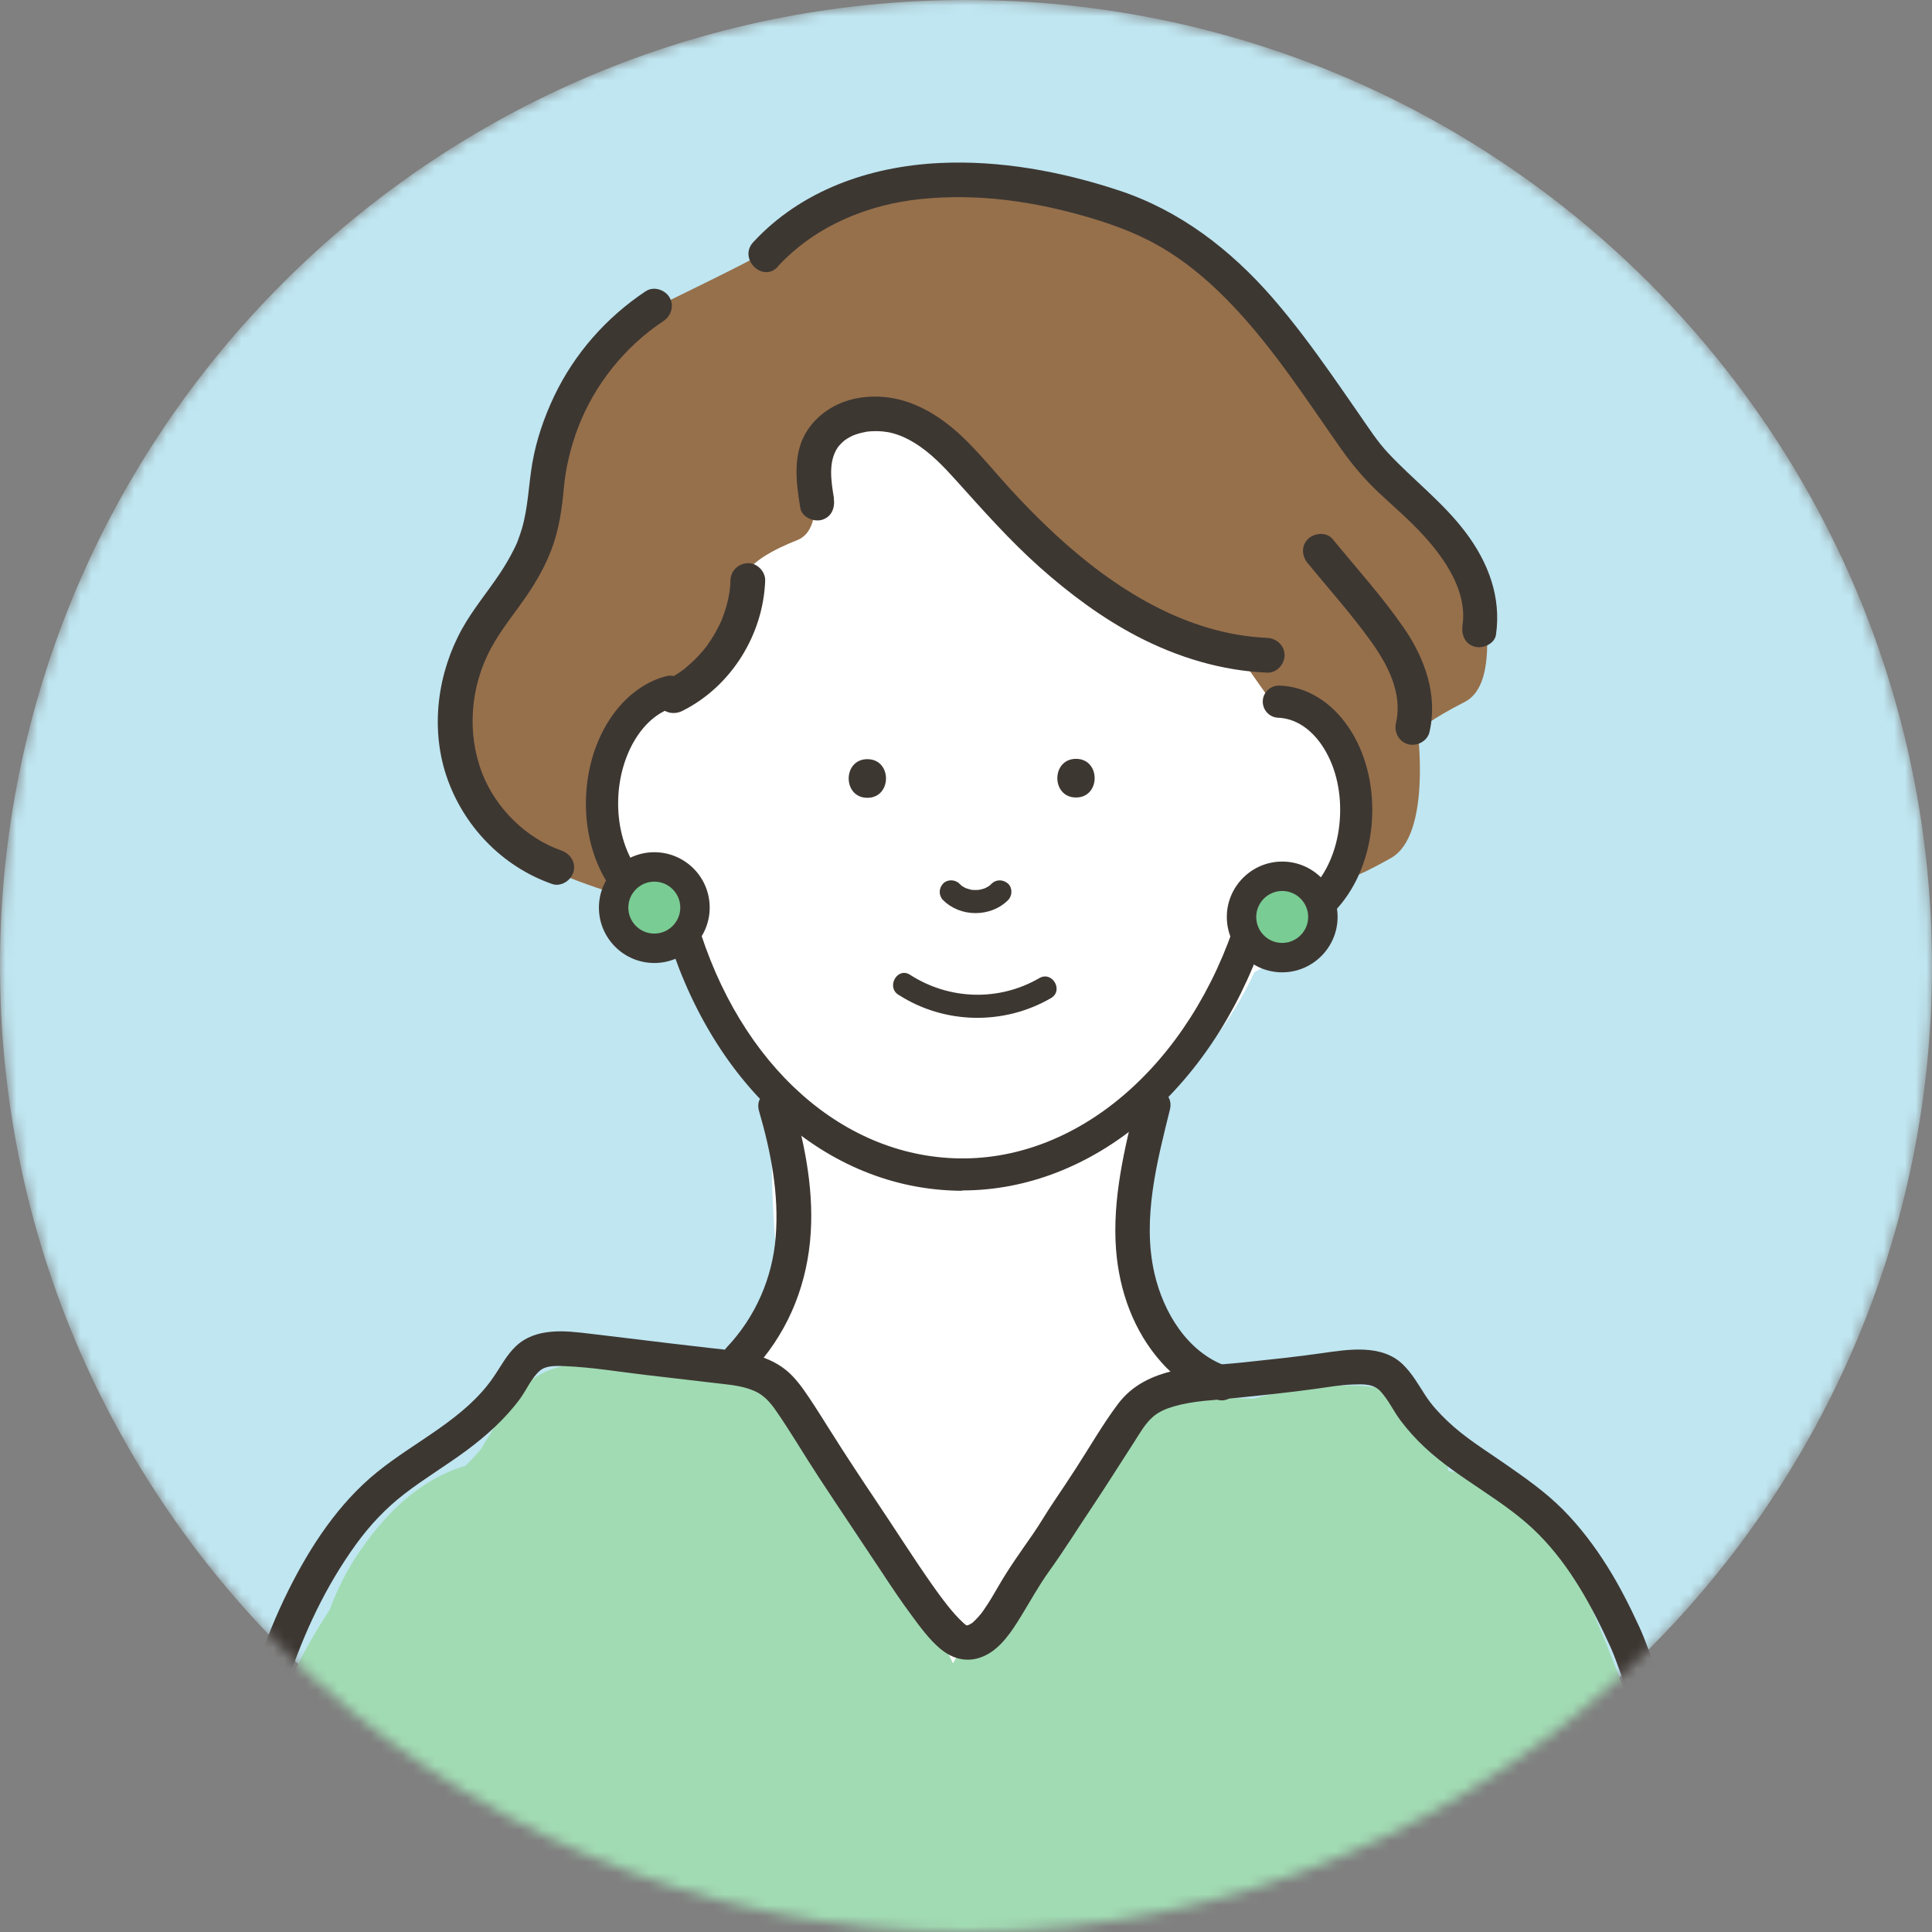 <svg width="180" height="180" viewBox="0 0 180 180" fill="none" xmlns="http://www.w3.org/2000/svg">
<rect x="0" y="0" width="180" height="180" fill="#808080" stroke="none"/>
<g clip-path="url(#clip0_1_362)">
<mask id="mask0_1_362" style="mask-type:luminance" maskUnits="userSpaceOnUse" x="0" y="0" width="180" height="180">
<path d="M90 180C139.706 180 180 139.706 180 90C180 40.294 139.706 0 90 0C40.294 0 0 40.294 0 90C0 139.706 40.294 180 90 180Z" fill="white"/>
</mask>
<g mask="url(#mask0_1_362)">
<path d="M90 180C139.706 180 180 139.706 180 90C180 40.294 139.706 0 90 0C40.294 0 0 40.294 0 90C0 139.706 40.294 180 90 180Z" fill="#BFE6F1"/>
<path d="M56.69 81.03C57.55 81.29 58.43 81.49 59.32 81.62C60.23 82.4 61.27 82.95 62.45 83.28C62.56 83.32 62.65 83.34 62.76 83.36C62.84 83.37 62.93 83.38 63.01 83.39C63.13 83.58 63.24 83.77 63.36 83.96C64.09 88.58 65.83 93.02 68.77 96.91C69.8 98.28 70.95 99.54 72.23 100.63C72.2 100.84 72.17 101.06 72.16 101.28C71.65 107.99 71.93 114.73 72.89 121.38C71.45 122.32 70.34 123.79 69.66 125.58C69.32 126.48 69 127.38 68.69 128.28C67.57 129.67 66.38 131.09 65.12 132.52C62.61 135.38 59.97 138.12 57.23 140.76C54.61 143.3 54.48 147.55 56.66 150.36C58.48 152.71 61.19 153.52 63.88 152.99C63.81 154.2 63.76 155.42 63.73 156.64C63.65 160.28 66.57 163.35 70.07 163.82C72.01 164.08 74.32 163.43 75.97 162.1C76.71 161.92 77.43 161.63 78.1 161.25C78.12 161.64 78.15 162.03 78.17 162.42C78.37 166.23 81.39 169.92 85.48 169.73C85.59 169.73 85.7 169.71 85.81 169.7C87.07 172.85 91.18 174.79 94.37 173.83C98.23 176.94 104.62 175.63 106.11 170.27C107.27 166.11 108.42 161.94 109.58 157.78C111.89 156.23 113.11 153.49 112.72 150.68C113.7 150.59 114.68 150.28 115.59 149.69C118.73 147.67 120.52 143.06 118.21 139.69C117.26 138.3 116.32 136.89 115.39 135.48C115.25 132.93 113.69 130.7 111.57 129.48C109.62 126.34 107.73 123.15 105.9 119.93L104.72 109.71C105.32 109.06 105.86 108.35 106.31 107.57C107.24 105.99 107.77 104.31 108.06 102.59C111.61 98.98 114.8 95.12 116.86 90.59C117.75 90.1 118.62 89.56 119.46 88.95C120.54 88.17 121.58 87.31 122.55 86.39C123.19 85.87 123.75 85.28 124.23 84.63C126 82.57 126.05 79 126.64 76.41L125.73 71.86C125.73 71.86 125.52 67.88 123.24 66.86C120.96 65.84 119.69 65.42 119.69 65.42C119.69 65.42 117.66 60.83 116.53 60.83C115.4 60.83 103.01 57.52 96.07 49.8C89.14 42.08 83.23 36.06 79.48 38.78C75.73 41.5 74.6 44.59 75.58 46.51C76.56 48.43 69.5 52.42 69.71 53.44C69.92 54.46 68.54 62.79 63.89 64.08C59.24 65.37 56.97 68.37 56.4 72.49C55.83 76.61 56.68 81.02 56.68 81.02" fill="white"/>
<path d="M22.35 196.65C22.33 198.36 22.87 199.94 23.82 201.26C23.46 201.71 23.13 202.19 22.83 202.69C22.69 202.87 22.55 203.04 22.41 203.22C22.44 203.23 22.47 203.25 22.5 203.26C22.17 203.86 21.87 204.5 21.58 205.18C21.34 205.76 21.2 206.35 21.16 206.95H159.4C159.6 205.83 159.55 204.66 159.18 203.51C159.01 202.98 158.79 202.47 158.53 201.99C159.46 200.72 160.01 199.17 159.93 197.41C159.89 196.61 159.76 195.86 159.54 195.14C160.32 193.42 160.57 191.41 160.19 189.43C157.37 174.96 153.15 160.49 147.03 147.05C145.48 143.65 143.08 140.46 139.74 138.65C138.29 137.86 136.64 137.31 134.94 137.05C134.65 132.6 131.25 129.31 126.76 129.11C123.37 128.96 120.04 129.4 116.84 130.31C114.46 130.22 112.08 130.27 109.7 130.41C105.04 130.7 101.83 133.95 101.5 138.61C101.5 138.69 101.49 138.76 101.48 138.84C100.9 139.34 100.34 139.85 99.79 140.38C95.37 144.62 91.88 149.67 88.79 154.95C88.78 154.94 88.77 154.92 88.75 154.91C88.59 154.51 88.39 154.12 88.15 153.75C85.91 150.36 83.68 146.97 81.44 143.58C80.93 142.81 80.3 142.12 79.59 141.54C79.39 139.08 79.24 136.53 78 134.34C76.48 131.67 74.1 130 71.14 129.21C66.94 128.1 62.53 127.48 58.26 126.63C56.17 126.21 54.12 126.4 52.37 127.29C50.3 127.77 48.42 129.04 47.21 131.05C46.41 132.38 45.6 133.7 44.8 135.03C44.53 135.34 44.26 135.64 43.98 135.94C43.78 136.16 43.56 136.37 43.35 136.58C42.9 136.7 42.45 136.85 42 137.04C38.33 138.59 35.56 141.49 33.36 144.76C32.26 146.39 31.39 148.16 30.7 150.01C25.2 158.32 22.26 168.17 21.66 178.08C21.39 182.55 21.73 187.1 22.54 191.52C22.46 193.22 22.4 194.93 22.38 196.64L22.35 196.65Z" fill="#A1DBB3"/>
<path d="M58.26 83.54C58.26 83.54 50.08 81.29 47.78 78.73C45.48 76.17 42.61 72.25 42.84 65.42C43.07 58.59 48.72 55.79 49.4 52.47C50.08 49.15 51.53 33.3 60.23 29.04C68.93 24.78 71.57 23.5 72.42 22.65C73.27 21.8 89.89 9.27 108.65 21.71C127.4 34.15 120.92 35.09 126.38 41.23C131.84 47.37 138.23 51.48 138.31 54.66C138.4 57.85 139.47 63.89 136.43 65.42C133.4 66.95 132.08 68.08 132.08 68.08C132.08 68.08 133.36 77.8 129.61 79.93C125.86 82.06 125.01 82.01 125.01 82.01C125.01 82.01 128.81 75.81 125.61 70.3C122.4 64.78 118.49 65.42 118.49 65.42L114.87 60.28C114.87 60.28 104.62 60.67 90.01 43.36C90.01 43.36 84.44 37.39 81.37 38.41C78.3 39.43 75.49 40.88 75.83 44.12C76.17 47.36 75.98 49.66 74.24 50.34C72.5 51.02 69.09 52.57 68.92 54.65C68.75 56.73 67.5 62.9 63.91 64.08C60.32 65.26 55.92 68.41 55.81 72.08C55.71 75.75 58.55 82 58.55 82L58.26 83.53V83.54Z" fill="#96704B"/>
<path d="M89.67 110.94C89.35 110.94 89.04 110.94 88.72 110.92C76.5 110.43 66.08 100.79 61.94 86.27C57.52 85.28 54.36 80.25 54.6 74.24C54.82 68.71 57.89 64.09 62.06 63C62.86 62.79 63.68 63.27 63.89 64.07C64.1 64.87 63.62 65.69 62.82 65.9C59.96 66.65 57.77 70.2 57.6 74.35C57.41 79.12 59.94 83.19 63.23 83.42C63.87 83.46 64.41 83.91 64.58 84.54C68.18 98.29 77.7 107.46 88.84 107.91C100.26 108.38 110.9 99.28 115.3 85.3C115.42 84.92 115.69 84.6 116.05 84.41C116.41 84.23 116.83 84.2 117.21 84.32C117.6 84.45 117.99 84.52 118.39 84.54C119.95 84.6 121.45 83.8 122.66 82.29C123.98 80.64 124.76 78.39 124.85 75.95C124.95 73.51 124.35 71.2 123.17 69.45C122.09 67.85 120.64 66.93 119.09 66.87C118.26 66.84 117.62 66.14 117.65 65.31C117.68 64.48 118.38 63.86 119.21 63.87C121.73 63.97 124.02 65.36 125.65 67.77C127.19 70.04 127.96 72.99 127.84 76.07C127.72 79.15 126.71 82.02 124.99 84.16C123.17 86.44 120.78 87.63 118.26 87.53C118.08 87.53 117.9 87.51 117.72 87.49C112.79 101.67 101.72 110.91 89.66 110.91L89.67 110.94Z" fill="#3D3732"/>
<path d="M100.25 74.3C102.56 74.3 102.57 70.7 100.25 70.7C97.93 70.7 97.93 74.3 100.25 74.3Z" fill="#3D3732"/>
<path d="M80.81 74.33C83.12 74.33 83.13 70.73 80.81 70.73C78.49 70.73 78.49 74.33 80.81 74.33Z" fill="#3D3732"/>
<path d="M87.85 83.84C89.45 85.48 92.31 85.48 93.92 83.86C94.32 83.46 94.35 82.73 93.92 82.33C93.49 81.94 92.82 81.9 92.39 82.33C92.32 82.4 92.23 82.46 92.17 82.54C92.19 82.51 92.36 82.4 92.24 82.48C92.2 82.51 92.16 82.54 92.12 82.56C92.04 82.61 91.95 82.66 91.86 82.71C91.82 82.73 91.76 82.75 91.72 82.78C91.75 82.76 91.95 82.69 91.81 82.74C91.62 82.81 91.43 82.87 91.23 82.9C91.19 82.9 91.15 82.91 91.11 82.92C91.42 82.86 91.27 82.9 91.19 82.91C91.09 82.91 90.99 82.92 90.89 82.92C90.8 82.92 90.71 82.92 90.62 82.91C90.58 82.91 90.39 82.88 90.58 82.91C90.78 82.94 90.58 82.91 90.54 82.91C90.35 82.87 90.17 82.8 89.99 82.75C89.87 82.72 90.24 82.87 90.05 82.78C90.01 82.76 89.98 82.75 89.94 82.73C89.85 82.68 89.76 82.63 89.68 82.58C89.64 82.55 89.6 82.52 89.56 82.5C89.46 82.44 89.77 82.68 89.61 82.54C89.53 82.47 89.46 82.4 89.39 82.33C88.99 81.93 88.26 81.9 87.86 82.33C87.46 82.76 87.44 83.42 87.86 83.86L87.85 83.84Z" fill="#3D3732"/>
<path d="M70.72 103.52C71.83 107.34 72.59 111.25 72.27 115.24C71.97 119.05 70.4 122.68 67.72 125.52C66.29 127.04 68.58 129.33 70.01 127.81C73.19 124.44 75.02 120.26 75.47 115.65C75.9 111.28 75.05 106.84 73.84 102.66C73.26 100.66 70.13 101.51 70.72 103.52Z" fill="#3D3732"/>
<path d="M105.88 102.51C104.76 107.04 103.62 111.72 103.98 116.43C104.28 120.28 105.62 124.03 108.21 126.93C109.62 128.52 111.4 129.69 113.4 130.4C114.22 130.69 115.17 130.07 115.39 129.27C115.64 128.37 115.09 127.57 114.26 127.28C110.65 125.99 108.39 122.3 107.55 118.61C106.4 113.56 107.79 108.26 109 103.37C109.5 101.35 106.38 100.48 105.88 102.51Z" fill="#3D3732"/>
<path d="M22.45 201.71C22.54 191.4 22.35 181.04 23.71 170.79C24.96 161.32 27.54 151.63 33.22 143.81C34.48 142.08 35.97 140.5 37.67 139.19C39.52 137.76 41.54 136.56 43.42 135.17C45.31 133.77 47.05 132.22 48.45 130.32C49.06 129.49 49.53 128.34 50.33 127.68C50.9 127.21 51.81 127.25 52.65 127.28C55.13 127.38 57.61 127.8 60.07 128.09C62.5 128.38 64.93 128.66 67.36 128.94C68.37 129.05 69.44 129.2 70.37 129.63C71.16 129.99 71.74 130.64 72.24 131.35C73.64 133.36 74.88 135.49 76.23 137.55C78.22 140.59 80.26 143.6 82.26 146.63C83.12 147.94 84 149.25 84.93 150.5C85.73 151.58 86.55 152.72 87.58 153.59C88.82 154.64 90.3 154.97 91.81 154.23C93.28 153.51 94.28 151.96 95.11 150.61C95.99 149.18 96.77 147.74 97.75 146.38C99.14 144.45 100.38 142.45 101.7 140.48C103.03 138.49 104.31 136.45 105.61 134.44C106.16 133.59 106.66 132.66 107.43 131.99C107.96 131.53 108.66 131.23 109.37 131.03C111.24 130.49 113.08 130.46 115.08 130.25C117.56 130 120.06 129.74 122.53 129.4C123.7 129.24 124.86 129.03 126.05 128.99C127.01 128.96 127.97 128.9 128.65 129.66C129.38 130.47 129.84 131.49 130.49 132.35C131.16 133.24 131.9 134.06 132.71 134.82C135.99 137.89 140.18 139.75 143.35 142.95C146.31 145.94 148.33 149.68 150.06 153.48C150.5 154.45 150.81 155.45 151.2 156.43C151.62 157.5 152 158.59 152.34 159.69C153.04 161.96 153.58 164.28 154.04 166.61C155.98 176.37 156.18 186.35 156.21 196.27C156.21 198.67 156.21 201.07 156.23 203.48C156.24 205.56 159.48 205.57 159.47 203.48C159.41 193.34 159.61 183.17 158.34 173.09C157.71 168.13 156.85 163.14 155.32 158.37C154.96 157.23 154.55 156.11 154.1 155.01C153.64 153.9 153.27 152.76 152.77 151.66C151.87 149.7 150.9 147.77 149.75 145.94C148.57 144.06 147.21 142.26 145.65 140.68C143.98 138.99 142.07 137.67 140.13 136.32C138.32 135.06 136.46 133.93 134.85 132.39C134.1 131.68 133.39 130.91 132.82 130.04C132.17 129.04 131.57 127.96 130.7 127.12C128.73 125.21 125.62 125.72 123.17 126.07C120.74 126.42 118.29 126.67 115.85 126.93C111.77 127.37 106.86 127.19 104.14 130.83C102.72 132.73 101.52 134.83 100.23 136.82C99.55 137.86 98.87 138.9 98.17 139.93C97.5 140.91 96.92 141.94 96.24 142.92C95.13 144.52 94.01 146.07 93.03 147.77C92.61 148.5 92.18 149.24 91.7 149.93C91.44 150.31 91.46 150.29 91.15 150.64C91.03 150.77 90.91 150.9 90.78 151.02C90.73 151.07 90.67 151.12 90.62 151.17C90.41 151.38 90.71 151.13 90.57 151.21C90.44 151.29 90.31 151.37 90.18 151.44C90.56 151.24 89.96 151.49 90.21 151.44C90.42 151.39 90.04 151.44 89.95 151.44C89.96 151.44 90.26 151.48 90.08 151.44C89.65 151.34 90.15 151.49 90.16 151.49C90.14 151.51 89.95 151.35 89.93 151.35C89.9 151.35 89.85 151.29 89.82 151.28C89.85 151.3 90.12 151.54 89.93 151.36C89.73 151.17 89.52 150.99 89.33 150.79C88.86 150.31 88.43 149.78 88.02 149.25C88.17 149.44 87.93 149.13 87.89 149.08C87.76 148.91 87.63 148.73 87.5 148.56C87.27 148.25 87.05 147.93 86.82 147.61C85.03 145.06 83.37 142.42 81.63 139.84C80.2 137.71 78.79 135.57 77.42 133.4C76.75 132.34 76.09 131.27 75.39 130.23C74.77 129.31 74.12 128.38 73.26 127.67C71.28 126.06 68.75 125.88 66.32 125.61C63.76 125.32 61.2 125.01 58.64 124.7C57.42 124.56 56.2 124.4 54.98 124.26C53.77 124.12 52.54 123.96 51.32 124.08C50.11 124.19 48.98 124.56 48.08 125.41C47.21 126.22 46.64 127.34 45.97 128.31C43.3 132.21 38.73 134.24 35.15 137.14C31.53 140.06 28.88 144.12 26.83 148.25C24.56 152.83 22.99 157.74 21.9 162.73C19.65 173.02 19.38 183.61 19.31 194.1C19.29 196.64 19.29 199.18 19.26 201.73C19.24 203.81 22.48 203.82 22.5 201.73L22.45 201.71Z" fill="#3D3732"/>
<path d="M83.71 92.68C87.99 95.44 93.53 95.54 97.92 92.99C99.12 92.29 98.04 90.43 96.83 91.13C93.07 93.31 88.44 93.17 84.79 90.82C83.62 90.06 82.54 91.93 83.7 92.68H83.71Z" fill="#3D3732"/>
<path d="M119.46 81.64C117.37 81.64 115.67 83.34 115.67 85.43C115.67 87.52 117.37 89.22 119.46 89.22C121.55 89.22 123.25 87.52 123.25 85.43C123.25 83.34 121.55 81.64 119.46 81.64Z" fill="#79CC93"/>
<path d="M119.46 90.59C116.61 90.59 114.3 88.27 114.3 85.43C114.3 82.59 116.62 80.27 119.46 80.27C122.31 80.27 124.62 82.59 124.62 85.43C124.62 88.27 122.3 90.59 119.46 90.59ZM119.46 83.01C118.13 83.01 117.04 84.1 117.04 85.43C117.04 86.77 118.12 87.85 119.46 87.85C120.79 87.85 121.88 86.76 121.88 85.43C121.88 84.1 120.8 83.01 119.46 83.01Z" fill="#3D3732"/>
<path d="M64.75 84.56C64.75 86.65 63.05 88.35 60.96 88.35C58.87 88.35 57.17 86.65 57.17 84.56C57.17 82.47 58.87 80.77 60.96 80.77C63.05 80.77 64.75 82.47 64.75 84.56Z" fill="#79CC93"/>
<path d="M60.96 89.72C58.11 89.72 55.8 87.4 55.8 84.56C55.8 81.72 58.12 79.4 60.96 79.4C62.34 79.4 63.63 79.94 64.61 80.91C65.58 81.88 66.12 83.18 66.12 84.56C66.12 87.4 63.8 89.72 60.96 89.72ZM60.96 82.14C59.63 82.14 58.54 83.23 58.54 84.56C58.54 85.89 59.62 86.98 60.96 86.98C62.29 86.98 63.38 85.89 63.38 84.56C63.38 83.91 63.13 83.31 62.67 82.85C62.21 82.39 61.61 82.14 60.96 82.14Z" fill="#3D3732"/>
<path d="M77.7 46.44C77.44 44.85 77.1 42.9 78.17 41.52C78.05 41.67 78.31 41.38 78.35 41.34C78.47 41.22 78.59 41.11 78.72 41C78.56 41.12 78.89 40.89 78.94 40.86C79.11 40.76 79.28 40.66 79.46 40.58C79.5 40.56 79.63 40.5 79.46 40.58C79.54 40.55 79.62 40.52 79.7 40.49C79.89 40.42 80.08 40.37 80.28 40.32C80.45 40.28 80.62 40.24 80.79 40.21C80.6 40.24 81.07 40.18 81.15 40.18C82.63 40.09 83.84 40.43 85.18 41.25C86.69 42.17 87.92 43.47 89.1 44.78C91.6 47.56 94.06 50.34 96.86 52.84C99.64 55.31 102.66 57.57 105.96 59.29C109.73 61.25 113.81 62.49 118.06 62.67C118.93 62.71 119.68 61.9 119.68 61.05C119.68 60.14 118.94 59.47 118.06 59.43C110.47 59.09 103.76 54.82 98.32 49.79C96.88 48.46 95.5 47.06 94.17 45.61C92.85 44.17 91.62 42.66 90.25 41.27C87.52 38.49 84.12 36.44 80.1 37.06C78.16 37.36 76.37 38.39 75.26 40.03C73.81 42.19 74.16 44.9 74.56 47.31C74.7 48.17 75.77 48.65 76.55 48.44C77.47 48.19 77.82 47.31 77.68 46.45L77.7 46.44Z" fill="#3D3732"/>
<path d="M72.46 24.83C75.97 21.04 80.85 19.04 85.84 18.54C91.2 18 96.43 18.77 101.56 20.29C104.16 21.06 106.58 22 108.87 23.45C111.11 24.86 113.07 26.6 114.91 28.54C118.73 32.58 121.74 37.26 124.93 41.8C125.99 43.31 127.13 44.65 128.48 45.92C129.83 47.19 131.25 48.39 132.51 49.76C134.57 51.99 136.72 55.05 136.26 58.26C136.14 59.12 136.47 60 137.39 60.25C138.15 60.46 139.26 59.99 139.38 59.12C139.88 55.6 138.65 52.39 136.55 49.6C134.45 46.81 131.7 44.74 129.33 42.21C128.31 41.12 127.51 39.86 126.66 38.64C125.79 37.39 124.93 36.13 124.05 34.89C122.32 32.44 120.53 30.02 118.56 27.75C114.65 23.26 109.94 19.62 104.24 17.74C98.88 15.97 93.16 14.91 87.49 15.19C81.02 15.51 74.66 17.72 70.18 22.56C68.76 24.09 71.05 26.38 72.47 24.85L72.46 24.83Z" fill="#3D3732"/>
<path d="M60.18 27.12C56.51 29.55 53.51 32.95 51.62 36.93C50.68 38.92 49.96 41.01 49.59 43.18C49.24 45.24 49.21 47.23 48.63 49.24C48.51 49.64 48.38 50.02 48.23 50.41C48.2 50.48 48.17 50.56 48.14 50.63C48.24 50.4 48.14 50.64 48.12 50.68C48.02 50.9 47.92 51.11 47.81 51.32C47.44 52.05 47.02 52.75 46.57 53.43C45.42 55.16 44.06 56.77 43.05 58.59C40.78 62.68 40.09 67.75 41.57 72.23C43.12 76.92 46.77 80.73 51.44 82.36C52.27 82.65 53.21 82.03 53.43 81.23C53.67 80.34 53.13 79.53 52.3 79.24C49 78.09 46.18 75.29 44.92 72.03C43.47 68.26 43.83 63.97 45.73 60.42C46.68 58.65 47.99 57.09 49.12 55.43C50.04 54.07 50.83 52.66 51.41 51.12C52.08 49.32 52.36 47.4 52.53 45.49C52.7 43.61 53.15 41.71 53.83 39.91C55.35 35.88 58.21 32.3 61.8 29.92C62.53 29.44 62.84 28.49 62.38 27.71C61.96 26.99 60.9 26.64 60.17 27.13L60.18 27.12Z" fill="#3D3732"/>
<path d="M121.86 52.5C123.82 54.89 125.91 57.22 127.72 59.74C129.28 61.91 130.7 64.59 130.06 67.35C129.86 68.2 130.32 69.1 131.19 69.34C132.01 69.56 132.98 69.06 133.18 68.21C133.98 64.76 132.75 61.34 130.8 58.51C128.79 55.6 126.39 52.94 124.15 50.22C123.6 49.54 122.44 49.64 121.86 50.22C121.19 50.89 121.3 51.83 121.86 52.51V52.5Z" fill="#3D3732"/>
<path d="M68.05 54.09C68.05 54.36 68.03 54.62 68 54.89C68 54.88 67.94 55.32 67.97 55.15C68 54.96 67.93 55.37 67.92 55.41C67.83 55.93 67.7 56.45 67.53 56.95C67.45 57.2 67.36 57.45 67.26 57.7C67.16 57.96 67.28 57.68 67.21 57.83C67.16 57.95 67.1 58.07 67.04 58.19C66.81 58.67 66.55 59.13 66.26 59.58C66.12 59.8 65.96 60.02 65.81 60.24C65.76 60.31 65.67 60.43 65.77 60.29C65.67 60.42 65.57 60.54 65.47 60.66C65.14 61.04 64.79 61.41 64.42 61.75C64.22 61.93 64.02 62.1 63.82 62.27C63.7 62.37 63.93 62.2 63.71 62.36C63.6 62.44 63.49 62.52 63.39 62.59C62.93 62.91 62.45 63.19 61.95 63.44C61.17 63.83 60.95 64.94 61.37 65.65C61.84 66.45 62.8 66.62 63.58 66.23C68.12 63.96 71.11 59.14 71.29 54.09C71.32 53.24 70.52 52.43 69.67 52.47C68.77 52.51 68.08 53.18 68.05 54.09Z" fill="#3D3732"/>
</g>
</g>
<defs>
<clipPath id="clip0_1_362">
<rect width="180" height="180" fill="white"/>
</clipPath>
</defs>
</svg>
